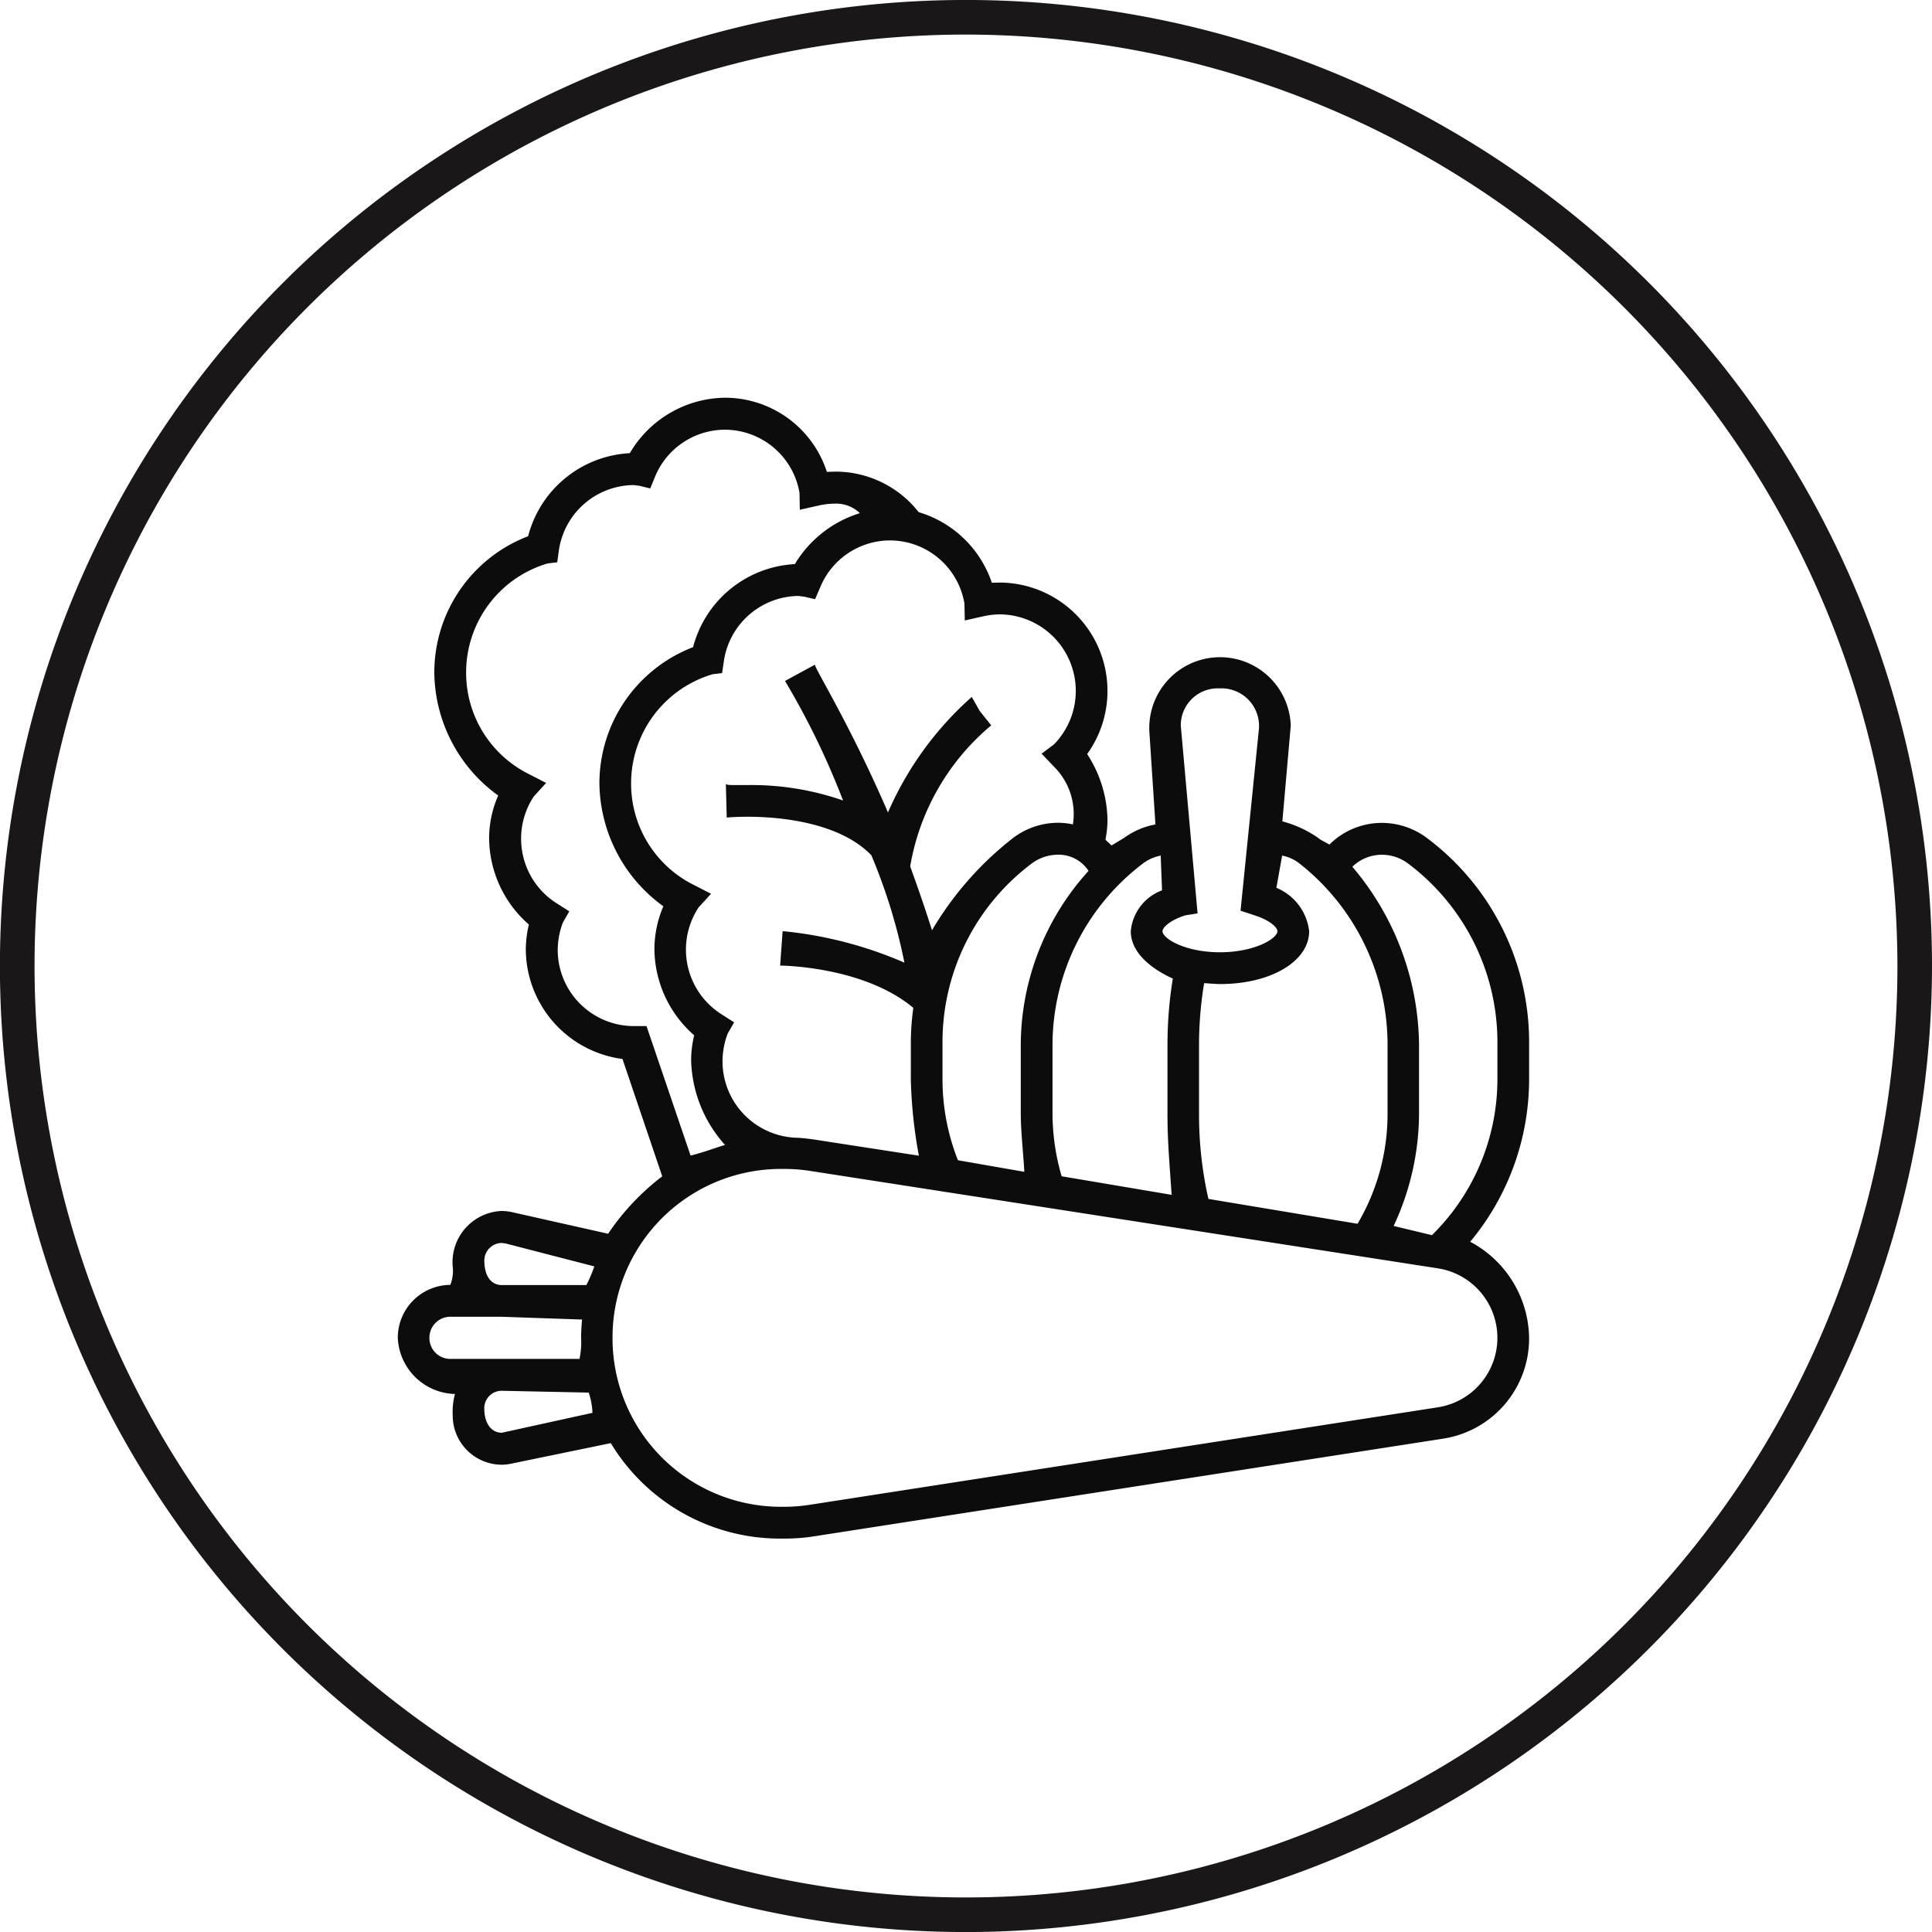 <svg xmlns="http://www.w3.org/2000/svg" width="77.727" height="77.729" viewBox="0 0 77.727 77.729">
  <g id="Group_4118" data-name="Group 4118" transform="translate(-348 -3570)">
    <path id="Path_627" data-name="Path 627" d="M38.863,77.729A38.865,38.865,0,1,1,77.727,38.865,38.907,38.907,0,0,1,38.863,77.729m0-76.338A37.473,37.473,0,1,0,76.336,38.865,37.514,37.514,0,0,0,38.863,1.391" transform="translate(348 3570)" fill="#1a1719"/>
    <g id="Group_4027" data-name="Group 4027" transform="translate(364.001 3586.001)">
      <path id="Path_756" data-name="Path 756" d="M13.112,4.648a1.488,1.488,0,0,0-1.481,1.494l.676,7.56-.491.078c-.637.2-.92.5-.92.639,0,.289.9.847,2.31.847s2.314-.558,2.314-.847c0-.143-.285-.437-.92-.639l-.564-.186.74-7.32A1.512,1.512,0,0,0,13.3,4.648ZM-3.752.931a3.068,3.068,0,0,0-3,2.629l-.07.475-.385.046a4.581,4.581,0,0,0-3.276,4.385,4.55,4.55,0,0,0,2.481,4.07l.735.377-.5.548a3.092,3.092,0,0,0-.51,1.7,3.081,3.081,0,0,0,1.431,2.6l.508.324-.256.445a3.14,3.14,0,0,0-.211,1.1,3.079,3.079,0,0,0,3.052,3.1c.212.017.435.038.654.073l4.194.647A19.225,19.225,0,0,1,.771,20.4V18.843a10.538,10.538,0,0,1,.1-1.341c-2.012-1.68-5.323-1.7-5.358-1.7l.1-1.386a16.138,16.138,0,0,1,4.9,1.268A22.558,22.558,0,0,0-.817,11.363c-1.353-1.4-3.924-1.549-4.968-1.549-.342,0-.637.012-.851.033l-.035-1.359c.018.043.138.051.33.051.144,0,.337,0,.556,0a11.2,11.2,0,0,1,3.829.621A31.112,31.112,0,0,0-4.291,4.351l1.207-.657c-.048.1,1.391,2.365,2.935,5.947A13.272,13.272,0,0,1,3.223,4.993l.32.566.463.578A9.452,9.452,0,0,0,.745,11.812c.309.851.6,1.693.878,2.569A13.18,13.18,0,0,1,4.9,10.656a3.008,3.008,0,0,1,1.8-.6,2.916,2.916,0,0,1,.591.065A2.678,2.678,0,0,0,6.531,7.8l-.5-.523.5-.375a3.079,3.079,0,0,0-2.169-5.23,3.11,3.11,0,0,0-.669.076l-.752.169-.013-.682a3.044,3.044,0,0,0-3-2.538A3.044,3.044,0,0,0-2.87.57l-.211.491-.432-.1ZM-10.389-3.53a3.068,3.068,0,0,0-3,2.627l-.065.48-.388.046a4.573,4.573,0,0,0-3.278,4.385,4.55,4.55,0,0,0,2.481,4.067l.737.378L-14.4,9a3.066,3.066,0,0,0-.508,1.695,3.073,3.073,0,0,0,1.429,2.6l.51.324-.257.448a3.148,3.148,0,0,0-.209,1.092,3.068,3.068,0,0,0,3.051,3.077h.521l1.773,5.21c.539-.134.954-.3,1.386-.428a5.289,5.289,0,0,1-1.364-3.4,4.275,4.275,0,0,1,.123-1.011,4.656,4.656,0,0,1-1.6-3.452,4.406,4.406,0,0,1,.36-1.739,6.182,6.182,0,0,1-2.573-4.955A5.875,5.875,0,0,1-7.989,2.991,4.474,4.474,0,0,1-3.895-.35,4.646,4.646,0,0,1-1.279-2.4a1.379,1.379,0,0,0-1-.383,3.115,3.115,0,0,0-.667.078l-.749.168-.013-.682a3.05,3.05,0,0,0-3-2.538A3.047,3.047,0,0,0-9.508-3.894l-.206.5-.437-.108ZM6.693,11.342a1.762,1.762,0,0,0-1.041.34,8.977,8.977,0,0,0-3.607,7.16V20.4a8.852,8.852,0,0,0,.621,3.233l2.671.466c-.051-.881-.143-1.64-.143-2.37V19a10.456,10.456,0,0,1,2.727-7.008,1.443,1.443,0,0,0-1.228-.652m4.01.065a1.7,1.7,0,0,0-.588.285A9.172,9.172,0,0,0,6.471,19v2.732a9.091,9.091,0,0,0,.367,2.546l4.425.747c-.073-1.119-.166-2.136-.166-3.147V18.856a16.586,16.586,0,0,1,.214-2.53c-1.079-.5-1.691-1.165-1.691-1.907a1.936,1.936,0,0,1,1.258-1.645l-.055-1.4Zm1.852,5.2a15.331,15.331,0,0,0-.189,2.252v3.021a15.273,15.273,0,0,0,.377,3.311l6,1a8.683,8.683,0,0,0,1.207-4.45V19a9.277,9.277,0,0,0-3.555-7.315,1.617,1.617,0,0,0-.686-.307l-.231,1.295a2.152,2.152,0,0,1,1.318,1.744c0,1.213-1.54,2.128-3.585,2.128-.184,0-.634-.038-.634-.038Zm7.167-5.262a1.7,1.7,0,0,0-1.188.483A11.227,11.227,0,0,1,21.217,19v2.732a10.734,10.734,0,0,1-1.022,4.545l1.54.37A8.8,8.8,0,0,0,24.37,20.4V18.843a8.982,8.982,0,0,0-3.612-7.16,1.748,1.748,0,0,0-1.036-.34M-15.688,26.961a.71.71,0,0,0-.7.7c0,.682.312.993.694.993h3.411a5.211,5.211,0,0,0,.32-.75l-3.577-.925Zm-2.071,2.969a.842.842,0,0,0-.838.851.84.84,0,0,0,.838.845h5.2a3.28,3.28,0,0,0,.065-.845c0-.251.017-.5.038-.739L-15.7,29.93Zm2.063,2.978a.7.7,0,0,0-.694.7c0,.672.325.988.707.988l3.645-.8a2.873,2.873,0,0,0-.149-.815Zm11.207-8.925a6.777,6.777,0,0,0-6.741,6.8,6.776,6.776,0,0,0,6.741,6.792,7,7,0,0,0,1.2-.081l25.282-3.924a2.829,2.829,0,0,0,0-5.585L-3.29,24.061a6.874,6.874,0,0,0-1.027-.078Zm0,14.872A7.954,7.954,0,0,1-11.3,35.014l-3.975.82a1.827,1.827,0,0,1-.423.048A1.976,1.976,0,0,1-17.659,33.9a2.764,2.764,0,0,1,.09-.863,2.362,2.362,0,0,1-2.3-2.256,2.127,2.127,0,0,1,2.113-2.133,1.525,1.525,0,0,0,.1-.7A2.062,2.062,0,0,1-15.7,25.674a2,2,0,0,1,.428.048l3.864.868a9.744,9.744,0,0,1,2.178-2.31l-1.6-4.721a4.471,4.471,0,0,1-3.889-4.4,4.338,4.338,0,0,1,.124-1.009,4.65,4.65,0,0,1-1.6-3.454,4.29,4.29,0,0,1,.365-1.735A6.18,6.18,0,0,1-18.4,4.009a5.872,5.872,0,0,1,3.774-5.481,4.466,4.466,0,0,1,4.091-3.341A4.5,4.5,0,0,1-6.7-7.044a4.311,4.311,0,0,1,4.07,2.913l.025.07.352-.01A4.257,4.257,0,0,1,1.087-2.44,4.437,4.437,0,0,1,4.006.332L4.031.4,4.373.392a4.359,4.359,0,0,1,3.492,6.9,5,5,0,0,1,.818,2.662,4.18,4.18,0,0,1-.073.734l-.008.051.244.229.508-.305a3.061,3.061,0,0,1,1.258-.539L10.368,6.4a2.847,2.847,0,1,1,5.688-.254L15.718,10a4.521,4.521,0,0,1,1.446.669l.07.056.377.207a2.993,2.993,0,0,1,2.113-.871,3.03,3.03,0,0,1,1.8.6,10.25,10.25,0,0,1,4.121,8.186V20.4a10.222,10.222,0,0,1-2.37,6.513,4.447,4.447,0,0,1,2.37,3.864,4.08,4.08,0,0,1-3.457,4.057L-3.1,38.76a7.7,7.7,0,0,1-1.22.095Z" transform="translate(19.872 7.044)" fill="#0c0c0c"/>
    </g>
    <path id="Path_757" data-name="Path 757" d="M0,18.247H45.514v-45.9H0Z" transform="translate(364 3613.654)" fill="none"/>
  </g>
</svg>
